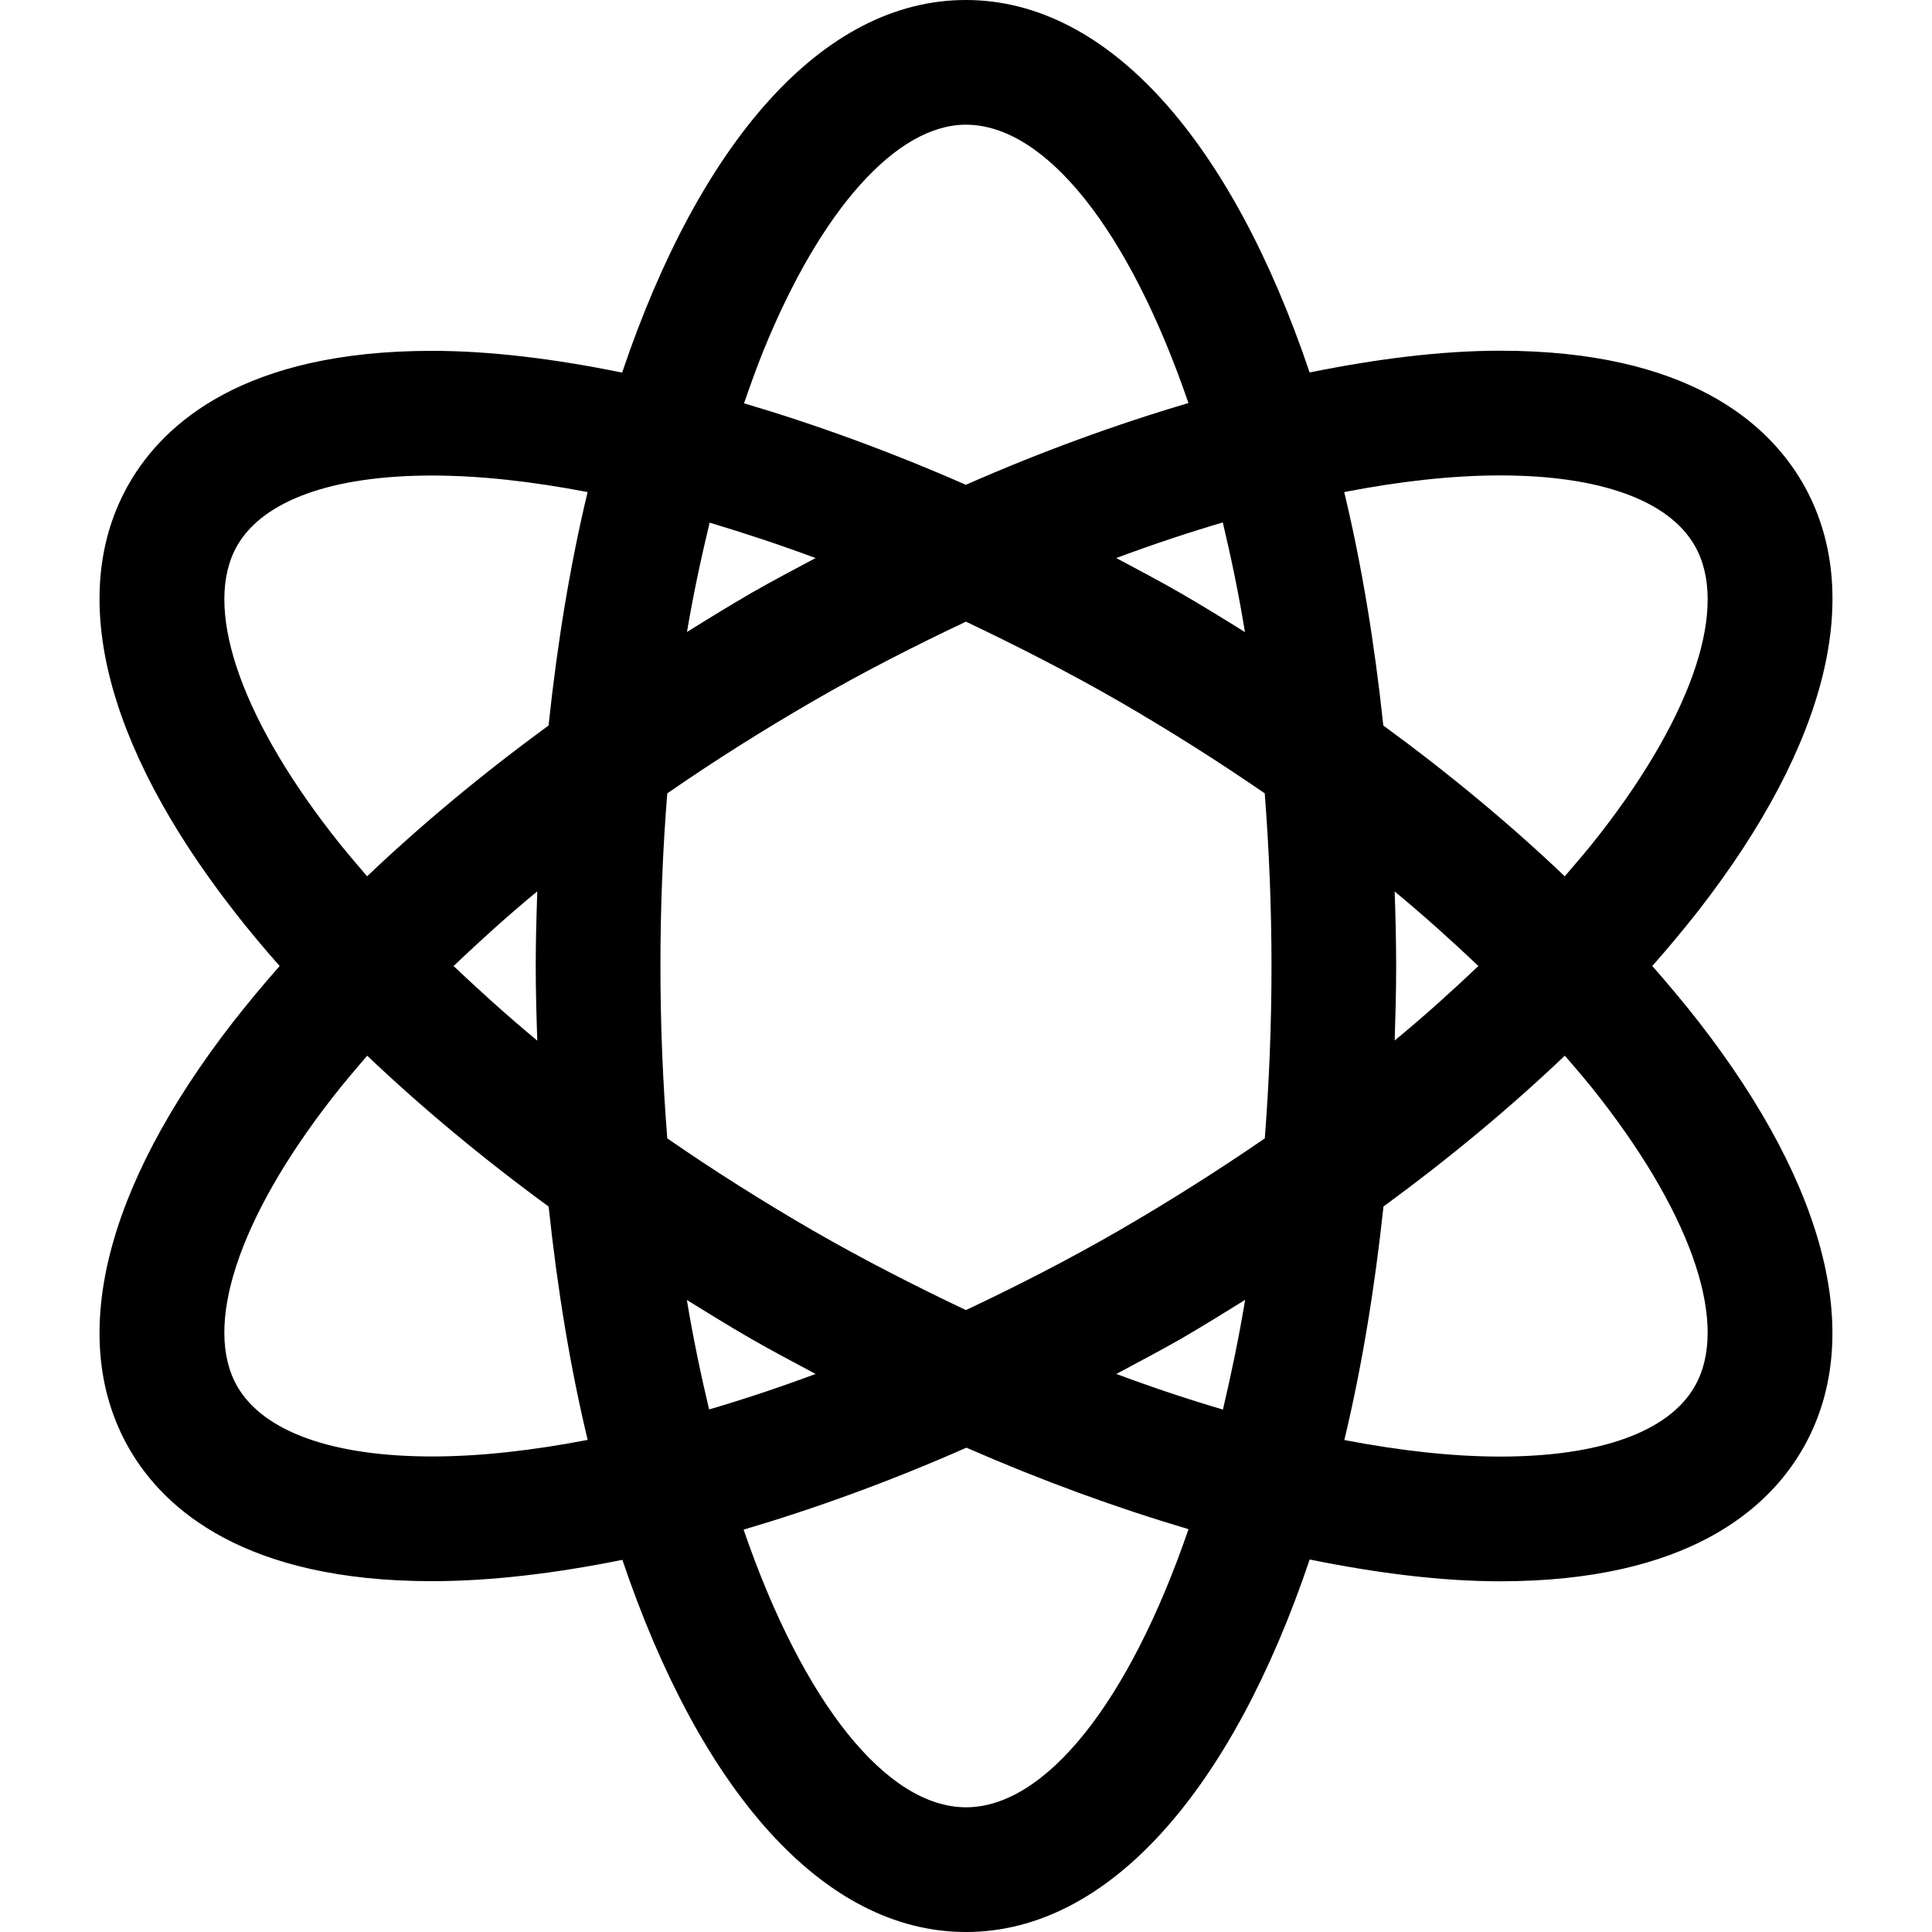 <?xml version="1.0" encoding="iso-8859-1"?>
<!-- Uploaded to: SVG Repo, www.svgrepo.com, Generator: SVG Repo Mixer Tools -->
<!DOCTYPE svg PUBLIC "-//W3C//DTD SVG 1.1//EN" "http://www.w3.org/Graphics/SVG/1.1/DTD/svg11.dtd">
<svg fill="#000000" version="1.1" id="Capa_1" xmlns="http://www.w3.org/2000/svg" xmlns:xlink="http://www.w3.org/1999/xlink" 
	 width="800px" height="800px" viewBox="0 0 187.549 187.549"
	 xml:space="preserve">
<g>
	<path d="M160.397,93.774c1.596-1.809,3.104-3.62,4.516-5.423c12.59-16.217,16.166-30.928,10.078-41.467
		c-3.387-5.857-11.225-12.838-29.365-12.838c-5.645,0-11.904,0.774-18.494,2.113C119.631,13.923,107.715,0,93.757,0
		C79.798,0,67.894,13.935,60.394,36.171c-6.579-1.345-12.83-2.113-18.466-2.113c-18.146,0-25.983,6.981-29.373,12.839
		c-6.083,10.533-2.506,25.25,10.083,41.455c1.404,1.809,2.911,3.626,4.51,5.423c-1.593,1.809-3.101,3.623-4.51,5.42
		c-12.59,16.207-16.166,30.914-10.083,41.458c3.384,5.858,11.228,12.839,29.373,12.839c0,0,0,0,0.006,0
		c5.707,0,11.943-0.751,18.483-2.069c7.501,22.213,19.405,36.121,33.352,36.127l0,0c13.958,0,25.868-13.926,33.369-36.162
		c6.591,1.342,12.85,2.116,18.488,2.116c18.141,0,25.979-6.98,29.359-12.832c6.088-10.533,2.518-25.257-10.078-41.477
		C163.501,97.397,161.987,95.583,160.397,93.774z M145.626,46.151c9.652,0,16.344,2.403,18.873,6.792
		c3.376,5.81-0.059,16.269-9.149,27.97c-1.069,1.386-2.252,2.766-3.452,4.152c-5.278-5.024-11.183-9.939-17.613-14.635
		c-0.857-8.062-2.116-15.678-3.795-22.662C135.909,46.716,141.01,46.151,145.626,46.151z M108.607,119.463
		c-4.924,2.843-9.895,5.378-14.839,7.714c-4.944-2.348-9.916-4.883-14.836-7.714c-4.927-2.855-9.658-5.846-14.156-8.955
		c-0.423-5.35-0.665-10.935-0.665-16.745c0-5.689,0.225-11.296,0.665-16.748c4.498-3.112,9.229-6.1,14.156-8.952
		c4.915-2.843,9.892-5.382,14.836-7.716c4.944,2.349,9.909,4.885,14.839,7.716c4.924,2.852,9.67,5.852,14.168,8.952
		c0.414,5.358,0.656,10.938,0.656,16.748c0,5.805-0.236,11.39-0.65,16.745C118.277,113.604,113.537,116.607,108.607,119.463z
		 M120.872,126.183c-0.62,3.736-1.359,7.259-2.157,10.651c-3.393-0.999-6.827-2.146-10.344-3.458
		c2.099-1.129,4.19-2.222,6.295-3.422C116.771,128.725,118.827,127.46,120.872,126.183z M79.175,133.376
		c-3.511,1.307-6.954,2.453-10.338,3.446c-0.804-3.381-1.543-6.903-2.161-10.627c2.04,1.265,4.093,2.529,6.198,3.747
		C74.969,131.154,77.082,132.247,79.175,133.376z M52.157,101.021c-2.888-2.394-5.562-4.816-8.13-7.246
		c2.568-2.429,5.243-4.873,8.13-7.247c-0.08,2.4-0.151,4.805-0.151,7.247S52.077,98.621,52.157,101.021z M66.688,61.351
		c0.617-3.667,1.374-7.19,2.199-10.615c3.369,1.005,6.797,2.143,10.288,3.437c-2.104,1.126-4.211,2.222-6.301,3.425
		C70.781,58.821,68.733,60.074,66.688,61.351z M108.359,54.172c3.517-1.312,6.951-2.453,10.344-3.458
		c0.804,3.39,1.543,6.912,2.151,10.648c-2.045-1.277-4.096-2.542-6.2-3.759C112.562,56.395,110.464,55.298,108.359,54.172z
		 M135.389,86.543c2.885,2.385,5.562,4.802,8.128,7.231c-2.565,2.43-5.243,4.858-8.128,7.229c0.077-2.394,0.143-4.775,0.143-7.229
		S135.466,88.928,135.389,86.543z M74.115,34.028c5.585-13.728,12.936-21.923,19.647-21.923c7.669,0,15.796,10.072,21.606,27.021
		c-7.004,2.069-14.257,4.702-21.606,7.935c-7.318-3.209-14.538-5.843-21.536-7.911C72.838,37.4,73.456,35.657,74.115,34.028z
		 M23.037,52.949c2.53-4.374,9.236-6.786,18.891-6.786c4.617,0,9.709,0.564,15.114,1.605c-1.679,6.983-2.938,14.6-3.789,22.662
		c-6.428,4.696-12.336,9.611-17.614,14.635c-1.191-1.386-2.374-2.766-3.437-4.146C23.117,69.206,19.689,58.759,23.037,52.949z
		 M41.94,141.386L41.94,141.386c-9.661,0-16.367-2.412-18.897-6.785c-3.36-5.811,0.068-16.267,9.165-27.971
		c1.069-1.383,2.246-2.76,3.437-4.148c5.284,5.023,11.186,9.941,17.614,14.646c0.852,8.051,2.11,15.67,3.789,22.65
		C51.648,140.818,46.565,141.386,41.94,141.386z M93.774,175.443c-7.657-0.006-15.773-10.048-21.589-26.953
		c7.013-2.068,14.259-4.705,21.63-7.956c7.326,3.204,14.562,5.84,21.56,7.909C109.565,165.372,101.449,175.443,93.774,175.443z
		 M164.499,134.612c-2.523,4.386-9.215,6.785-18.866,6.785c-4.623,0-9.712-0.567-15.132-1.607
		c1.679-6.992,2.938-14.611,3.801-22.674c6.431-4.699,12.323-9.611,17.602-14.635c1.2,1.389,2.389,2.766,3.452,4.154
		C164.446,118.346,167.868,128.796,164.499,134.612z"/>
</g>
</svg>